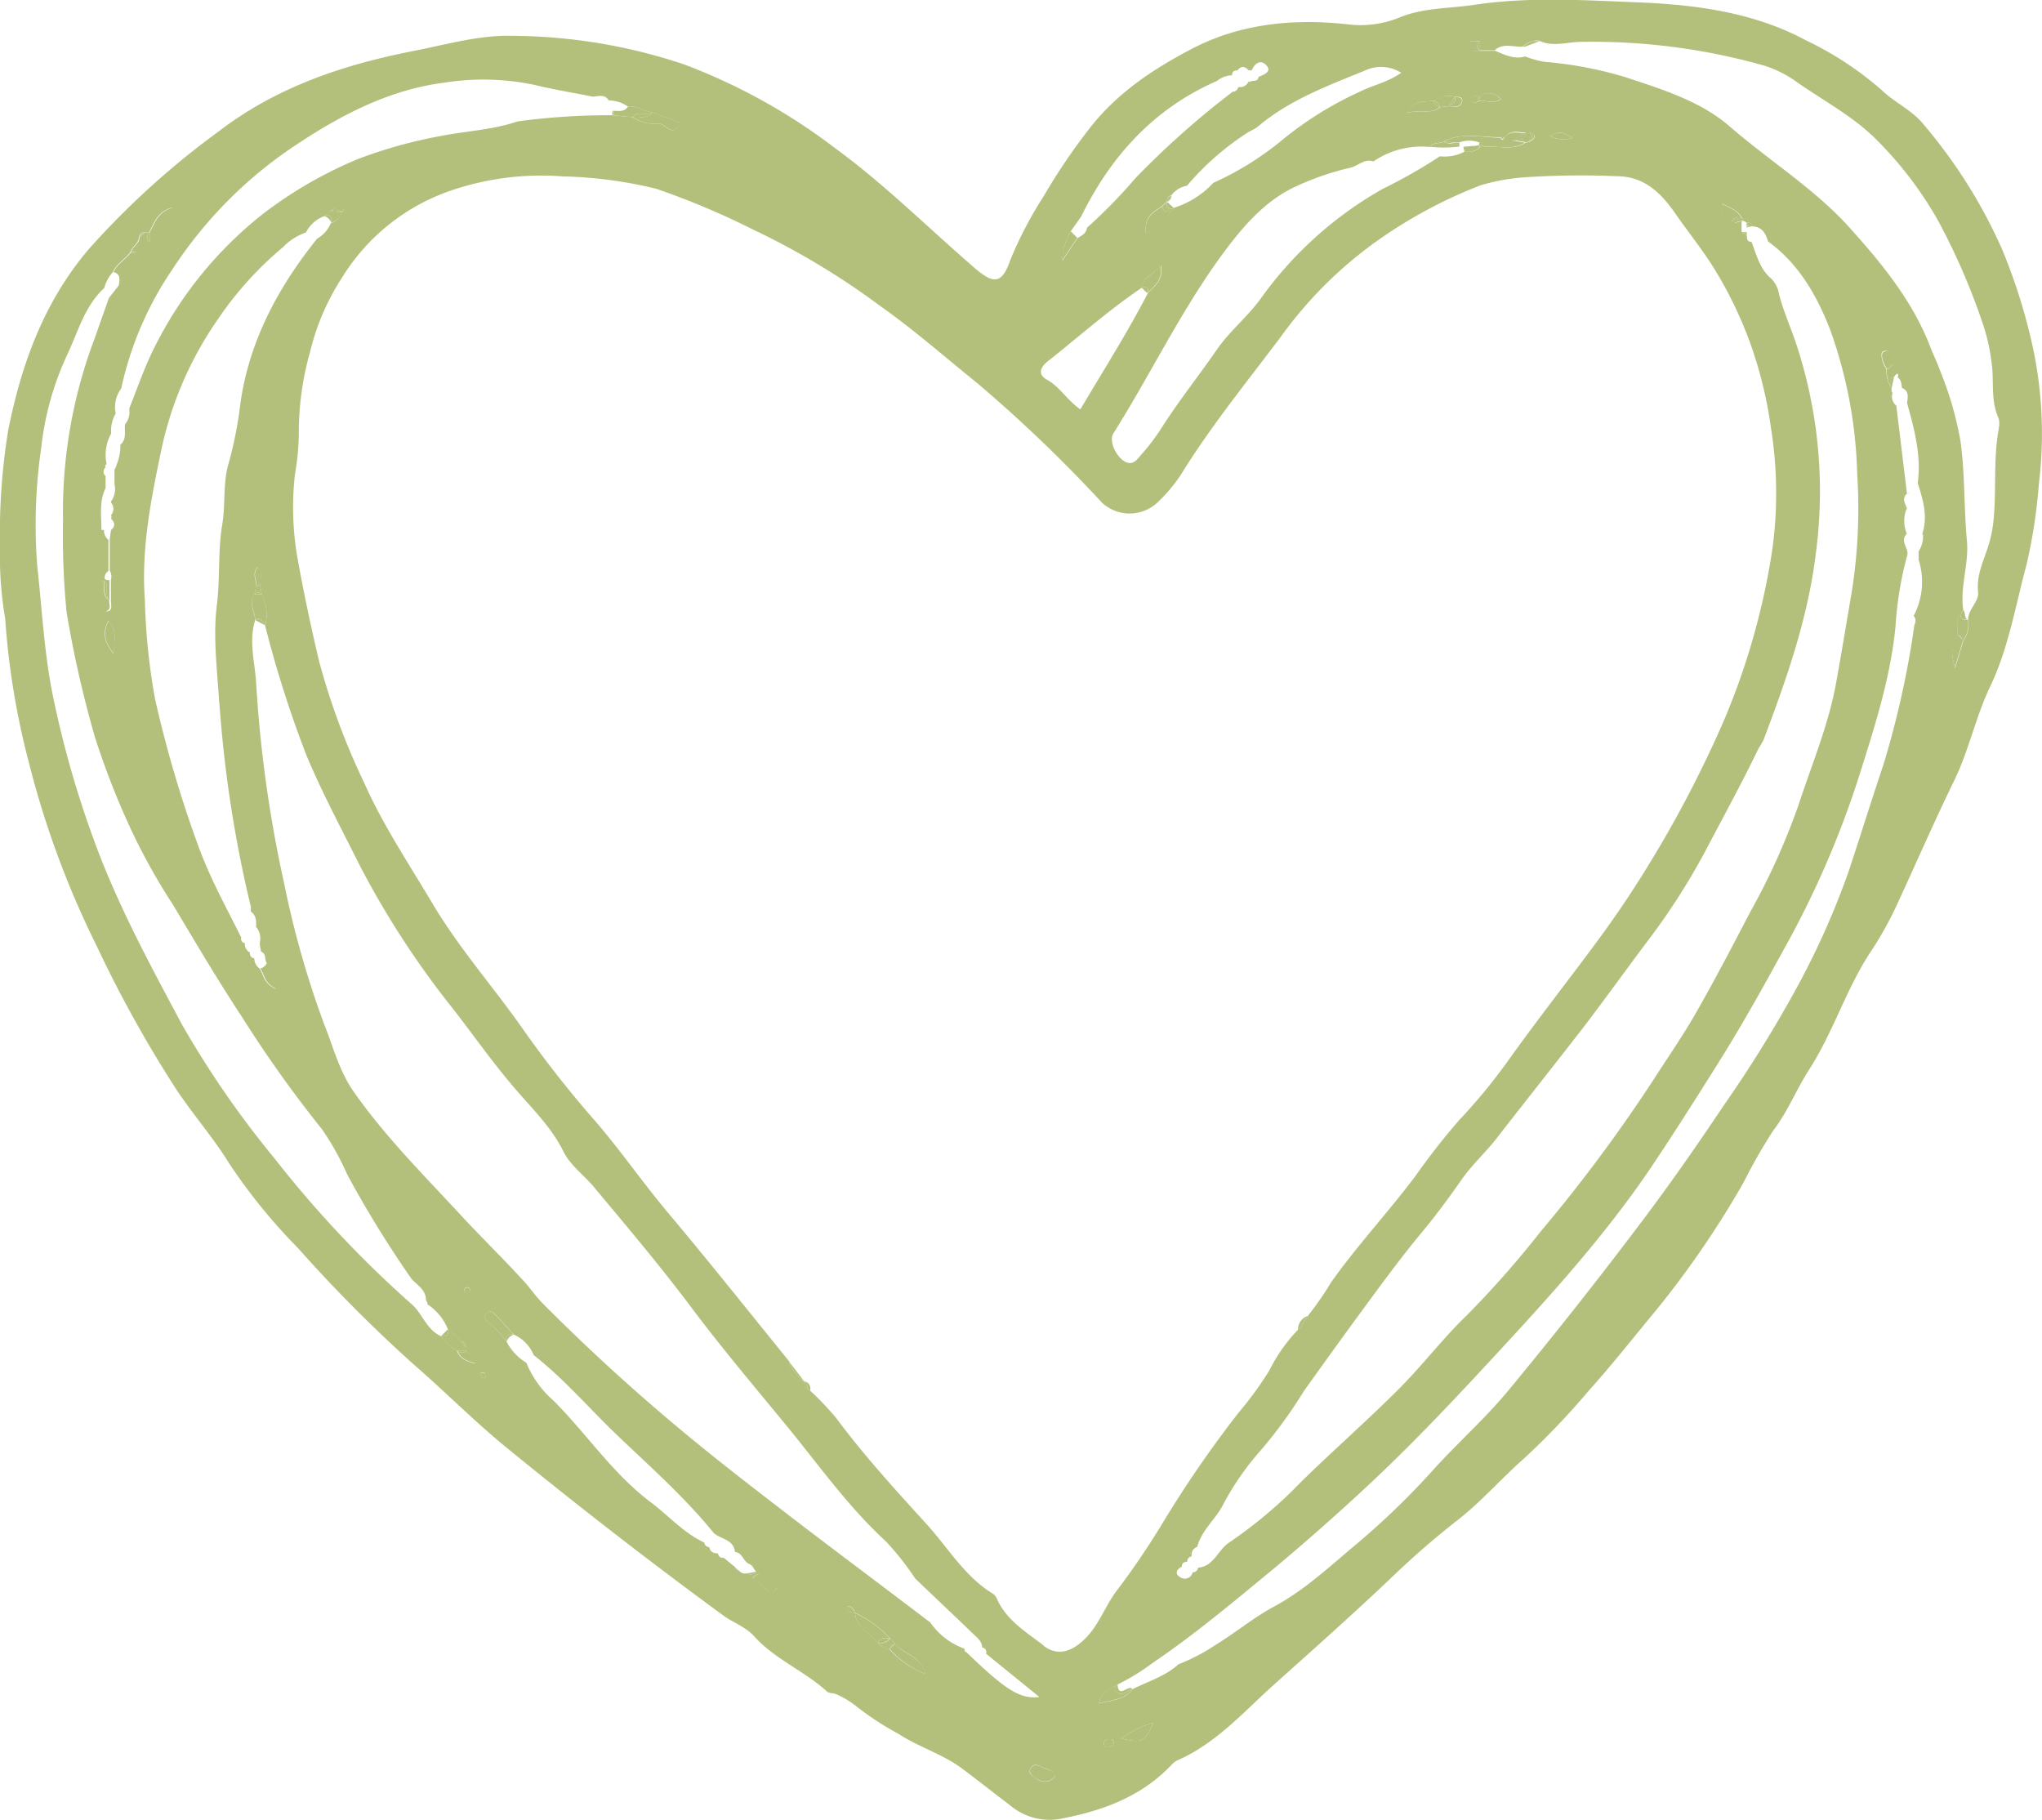<?xml version="1.0" encoding="UTF-8"?> <svg xmlns="http://www.w3.org/2000/svg" width="215.46" height="192.03" viewBox="0 0 215.46 192.03"> <defs> <style> .a { fill: #b2c07b; } </style> </defs> <g> <path class="a" d="M42.8,95.58l-.54.51A2.37,2.37,0,0,0,42.8,95.58Z" transform="translate(-27.54 -71.08)"></path> <path class="a" d="M39.57,121.63l0,0Z" transform="translate(-27.54 -71.08)"></path> <path class="a" d="M228.8,123.2A.52.52,0,0,0,229,123l-.17.16Z" transform="translate(-27.54 -71.08)"></path> <path class="a" d="M238.81,97.43a54.18,54.18,0,0,0-8.26-13.17c-1.25-1.57-3.07-2.33-4.45-3.66a34.69,34.69,0,0,0-8-5.26c-5.44-2.93-11.47-3.74-17.45-4-5.83-.23-11.73-.63-17.55.25-2.67.4-5.39.28-8,1.38a10.92,10.92,0,0,1-5.43.67c-5.62-.62-11.27-.07-16.31,2.56-4.05,2.11-7.91,4.63-10.87,8.44a63.73,63.73,0,0,0-4.82,7.13,41.38,41.38,0,0,0-3.52,6.73c-.87,2.48-1.69,2.65-3.75.87-4.9-4.22-9.48-8.81-14.72-12.64a62.55,62.55,0,0,0-16-8.87,58.1,58.1,0,0,0-18.06-3c-3.55-.09-6.89.9-10.31,1.57-7.5,1.46-14.58,3.81-20.73,8.54A86.91,86.91,0,0,0,36.91,97.36c-4.75,5.59-7.12,12.15-8.51,19.15a67.72,67.72,0,0,0-.86,12.25,39.56,39.56,0,0,0,.55,7.61,81.46,81.46,0,0,0,2.47,15.06,96.7,96.7,0,0,0,7.2,19.49,128.56,128.56,0,0,0,8.49,15.26c1.75,2.6,3.84,5,5.45,7.61a60.09,60.09,0,0,0,7.31,9,152,152,0,0,0,12.28,12.33c3.28,2.85,6.33,5.94,9.71,8.7,7.47,6.1,15.07,12,22.87,17.71,1.06.77,2.33,1.17,3.26,2.2,2.17,2.41,5.29,3.64,7.68,5.82.22.21.69.13,1,.29a9.2,9.2,0,0,1,2,1.2,32.42,32.42,0,0,0,4.58,3c2.14,1.39,4.62,2.1,6.68,3.64,1.79,1.34,3.54,2.73,5.32,4.08a6.42,6.42,0,0,0,5.41,1.14c4.26-.84,8.25-2.34,11.34-5.61a2,2,0,0,1,.62-.48c4-1.74,6.9-5,10-7.81,4.22-3.79,8.47-7.55,12.58-11.46a89.59,89.59,0,0,1,7.07-6.14c2.49-1.95,4.54-4.34,6.89-6.4a80.39,80.39,0,0,0,6.82-7.13c2.5-2.78,4.84-5.76,7.24-8.65a99.78,99.78,0,0,0,9.15-13.38,58.19,58.19,0,0,1,3.11-5.45c1.54-2,2.47-4.39,3.84-6.51,2.57-4,3.92-8.61,6.58-12.56a36.06,36.06,0,0,0,2.69-4.87c2-4.31,3.89-8.69,6-13,1.58-3.25,2.29-6.81,3.83-10,1.94-4.09,2.65-8.53,3.82-12.85a56.25,56.25,0,0,0,1.29-8.47,43.7,43.7,0,0,0-.55-14A60.73,60.73,0,0,0,238.81,97.43Zm-60-15.71h0a2.69,2.69,0,0,1,2.25-.43h0c.4,0,.94,0,.72.61s-.79.44-1.28.38l-1,.11c-1,.8-2.14.21-3.53.61C176.78,81.57,177.86,81.84,178.78,81.72Zm4.87,0c-.41.25-1,.25-1-.18s.58-.38,1-.25a1.54,1.54,0,0,1,2.23.26c-.75.55-1.53.1-2.23.17Zm2.22,3.84h0a2.06,2.06,0,0,1,.43,0c.6-.83,1.44-.52,2.23-.47h0c.11,0,.23,0,.34-.06h0c.79.28.7.62.07,1a3.43,3.43,0,0,0-.46.11c-1.37.85-2.87.31-4.31.43a1.51,1.51,0,0,1-.47,0l-.16-.16h0l.18.16a1.69,1.69,0,0,1-1.66.46h0a1.15,1.15,0,0,1-.19.14,4.59,4.59,0,0,1-2.43.4A53.7,53.7,0,0,1,173.45,91a40,40,0,0,0-12.79,11.45c-1.41,2-3.34,3.51-4.74,5.54-1.94,2.81-4.08,5.48-5.91,8.38a22.47,22.47,0,0,1-2.07,2.7c-.44.5-.88,1.2-1.76.68s-1.67-2.15-1.16-2.95c3.92-6.22,7.11-12.9,11.46-18.84,2.11-2.87,4.52-5.74,7.86-7.24A29,29,0,0,1,170,88.78c.84-.19,1.5-1,2.46-.67a9,9,0,0,1,5.9-1.53v0c.39-.54,1.08-.32,1.57-.6h0C181.84,85,183.88,85.6,185.87,85.55Zm-14.42-7a4,4,0,0,1,3.91.2c-1.4,1-3,1.3-4.38,2a37.29,37.29,0,0,0-8.07,5,31.85,31.85,0,0,1-7.38,4.61A9.47,9.47,0,0,1,151.41,93a.53.53,0,0,1-.27.38l-2.68,2.39c-.25-1.8.76-2.33,1.67-2.93l.54-.51a.62.62,0,0,1,.48-.66,2.64,2.64,0,0,1,1.64-1A28.59,28.59,0,0,1,159,85.19c.42-.31,1-.49,1.34-.82C163.63,81.62,167.57,80.15,171.45,78.57ZM140.52,95.48l1.1-1.56h0c3.15-6.41,7.7-11.41,14.35-14.31l.09-.08a2.69,2.69,0,0,1,1.48-.51c0-.33.17-.55.56-.5.39-.53.8-.46,1.21,0a.44.44,0,0,1,.3,0h0c.37-.93,1.11-1.19,1.66-.41.4.58-.44.87-.94,1.09h0c-.05.36-.3.42-.6.41l-.47.12h0a1,1,0,0,1-1.07.53.57.57,0,0,1-.57.49,91.28,91.28,0,0,0-10.26,9.11,55.22,55.22,0,0,1-5.13,5.25c-.07.61-.57.83-1,1.09h0l-1.6,2.39A6.34,6.34,0,0,1,140.52,95.48Zm-2.42,13.71c3.3-2.6,6.44-5.41,9.94-7.77.11-1.15,1.21-1.33,2-2.32.27,1.64-.75,2.17-1.38,2.9-2.17,4.18-4.68,8.15-7.13,12.27-1.42-1-2.14-2.34-3.47-3.1C137.27,110.75,137,110.09,138.1,109.19ZM59,86.22c4.69-3.1,9.73-5.7,15.43-6.42a26.23,26.23,0,0,1,9.47.23c2.06.5,4.15.84,6.22,1.25.6-.06,1.24-.28,1.66.4a3.48,3.48,0,0,1,2,.63c.93-.11,1.68.5,2.55.62h0l3,1.1c-.76,1.72-1.57.08-2.31.09a4.18,4.18,0,0,1-2.75-.68h0l-2.13-.2h0a71.73,71.73,0,0,0-10,.65c-2.58.89-5.32,1-8,1.52a49.81,49.81,0,0,0-8.81,2.44,44.66,44.66,0,0,0-9.92,5.7,41.42,41.42,0,0,0-11.66,14.36c-1,2-1.73,4.18-2.58,6.28h0a2,2,0,0,1-.44,1.66c-.08.73.21,1.56-.49,2.15a5.2,5.2,0,0,1-.41,2.14,1.16,1.16,0,0,1-.21.47l0,.49c0,.18,0,.35,0,.53h0l0,.54h0a2.18,2.18,0,0,1-.36,1.8l0,.14h0a1,1,0,0,1,0,1.31.55.55,0,0,1,0,.4h0c.4.38.49.77,0,1.17-.05.32-.1.65-.14,1,0,1.1,0,2.2,0,3.29a1.26,1.26,0,0,1,.12,1v2.13c0,.41.19,1-.27,1.15s-.7-.41-.73-.77c-.07-.85,0-1.71,0-2.57,0-1.76,0-3.52,0-5.28,0-1.46-.25-3,.44-4.35,0-.42,0-.85,0-1.28h0a.6.6,0,0,1,0-.92.23.23,0,0,1,.11-.34,4.57,4.57,0,0,1,.48-3.22h0l0,0a3.61,3.61,0,0,1,.41-2l.07-.12a3.24,3.24,0,0,1,.58-2.64,35.66,35.66,0,0,1,5.46-12.66A45.5,45.5,0,0,1,59,86.22Zm-8.31,59.05A130.8,130.8,0,0,0,54,166.72a2.37,2.37,0,0,1,0,.53c.59.4.58,1,.56,1.62a1.9,1.9,0,0,1,.39,1.67c0,.32.09.63.13.94.56.2.37.76.56,1.13.75.72.55,1.64,1,2.81-1.35-.62-1.27-1.56-1.72-2.16a1.34,1.34,0,0,1-.55-1.07.51.51,0,0,1-.45-.61v0a1,1,0,0,1-.54-1h0A.44.44,0,0,1,53,170c-1.52-3.06-3.16-6-4.39-9.27a123.91,123.91,0,0,1-4.71-15.91,66.29,66.29,0,0,1-1.07-10.39c-.41-5.43.64-10.66,1.73-15.88a37.86,37.86,0,0,1,6-13.83,36.45,36.45,0,0,1,6.84-7.56,6,6,0,0,1,2.42-1.55,3.5,3.5,0,0,1,1.93-1.72h0l.65-.5A1.14,1.14,0,0,1,63.55,93c.31.08.36.3,0,.49a1.48,1.48,0,0,1-1.1,1.12A3.36,3.36,0,0,1,61,96.26c-4.28,5.34-7.4,11.24-8.19,18.14a41.61,41.61,0,0,1-1.21,5.79c-.54,2-.26,4.15-.61,6.23-.47,2.82-.21,5.73-.58,8.59C50,138.43,50.48,141.85,50.67,145.27Zm-11.13-5.16c-1.09-1.37-1.2-2.3-.59-3.55C40,137.65,39.51,138.72,39.54,140.11Zm36.21,73.48a4.49,4.49,0,0,1-1.68-1.53c-1.49-.65-1.94-2.27-3-3.28A116.24,116.24,0,0,1,56.5,193.29a101.34,101.34,0,0,1-9.76-14.12c-3.25-6.09-6.55-12.16-9-18.68a105.91,105.91,0,0,1-4.69-16.35c-.86-4.39-1.08-8.83-1.57-13.25a55.93,55.93,0,0,1,.41-12.56,31.17,31.17,0,0,1,2.74-9.82c1.16-2.45,1.83-5.12,3.91-7.05a4.17,4.17,0,0,1,.93-1.7c.39-.88,1.25-1.32,1.81-2.05h0c.19-.61.88-.93.93-1.62h0a.64.64,0,0,1,.54-.51h.53c.54-1,.84-2.14,2.39-2.6-.32,1.69-1.6,2.53-2.38,3.66l-1.5,1.09h0a13.65,13.65,0,0,1-1.76,3.52h0l-1,1.27c-.49,1.41-1,2.81-1.48,4.21A51.52,51.52,0,0,0,34.19,126a82.46,82.46,0,0,0,.38,9.69,115.43,115.43,0,0,0,3,13.2,83.15,83.15,0,0,0,3.47,9,64.32,64.32,0,0,0,4.77,8.67c2.38,4,4.75,8,7.31,11.89a128.85,128.85,0,0,0,8.37,11.74A28.24,28.24,0,0,1,64.18,195,113,113,0,0,0,71,206.06c.64.65,1.5,1.14,1.49,2.23a.43.43,0,0,1,.14.39,5.71,5.71,0,0,1,2.16,2.62l1.41,1.26a.62.62,0,0,1,.5.61c0,.13,0,.27.07.4h0c.2.45.89.53.89,1.37C76.83,214.71,76.09,214.5,75.75,213.59ZM76.6,207a.42.42,0,0,1,.4-.09c.1.06.12.26.18.4-.13.07-.27.22-.38.2A.3.3,0,0,1,76.6,207Zm1.82,9.37a1.31,1.31,0,0,1-.23-.4c.14,0,.32-.16.42-.11s.14.26.2.4S78.57,216.55,78.42,216.4Zm30.93,22.45c-.69.93-1.13-.58-1.79-.79-.23-.07-.4-.3-.6-.45h0l-.6-.52h0a.78.78,0,0,1-.85-.28h0a.37.37,0,0,1-.4-.36l-1.22-1,0,0c-.35.06-.52-.13-.6-.45-.46,0-.82-.15-.91-.67l0,0a.5.5,0,0,1-.52-.47c-2.17-1-3.77-2.84-5.66-4.26-4-3-6.76-7.22-10.26-10.72a10.72,10.72,0,0,1-2.87-4A5.52,5.52,0,0,1,81,212.64a10.54,10.54,0,0,0-2.11-2.21.48.48,0,0,1-.08-.68.52.52,0,0,1,.87-.1c.72.72,1.39,1.49,2.08,2.24a4,4,0,0,1,2.09,2.16h0c3.18,2.48,5.8,5.56,8.7,8.34,3.52,3.38,7.21,6.61,10.3,10.43.74.67,2.09.64,2.24,2h0c.79.06.86,1,1.49,1.25h0c.32,0,.43.14.44.42l.31.45a.2.2,0,0,1,.28.15h0a1.62,1.62,0,0,1,.43.29C108.51,237.86,110,238.05,109.35,238.85Zm12,6.21h0a1.66,1.66,0,0,1-1.15-.59c-.83-1.06-2.34-1.61-2.45-3.22h0v0c-.33,0-.69,0-.86-.34,0-.07.13-.33.18-.33.39,0,.54.36.68.67h0v0a12.48,12.48,0,0,1,3.68,2.68l.52.55h0c.8,1.15,2.68,1.19,3.21,3.24A10,10,0,0,1,121.36,245.06Zm8.22.4a.32.32,0,0,1-.25-.4,7.42,7.42,0,0,1-3.61-2.76c-5-3.81-10.09-7.6-15.09-11.44-3.75-2.89-7.5-5.77-11.13-8.8q-7.71-6.41-14.77-13.52c-.68-.7-1.22-1.51-1.86-2.21-2.07-2.27-4.26-4.41-6.35-6.64-4-4.35-8.26-8.55-11.67-13.43-1.52-2.18-2.16-4.76-3.13-7.18a100,100,0,0,1-4.22-14.92A133.85,133.85,0,0,1,54.56,143c-.15-2.13-.78-4.31-.1-6.47,0-.9-.75-1.78-.07-2.69l.2-1c-.05-.64-.46-1.31.14-1.92.58.58.24,1.26.24,1.9h0c.07.32.14.63.2,1h0a4.74,4.74,0,0,1,.35,3.29,118.6,118.6,0,0,0,4.37,13.7c1.68,4,3.72,7.79,5.65,11.66a93,93,0,0,0,9.94,15.22c2.17,2.81,4.23,5.75,6.59,8.46,1.73,2,3.69,3.93,4.91,6.4.69,1.41,2,2.37,3.07,3.58,3.51,4.2,7.06,8.4,10.33,12.75,3.37,4.51,7,8.77,10.57,13.13,3.24,4,6.25,8.19,10.08,11.71a29.36,29.36,0,0,1,3.07,3.89c2,1.93,4.06,3.85,6.07,5.8.43.42,1,.81,1,1.49a.48.48,0,0,1,.41.65l0,0,5.63,4.57C135.21,250.37,133.68,249.42,129.58,245.46Zm7.25,13.24c-.31-.23-.86-.48-.55-1s.7-.44,1.13-.18,1.26.22,1.5,1A1.42,1.42,0,0,1,136.83,258.7Zm.82-14c-1.78-1.37-3.79-2.57-4.83-4.73a1.6,1.6,0,0,0-.42-.66c-3-1.8-4.76-4.82-7-7.31-3.33-3.66-6.69-7.33-9.66-11.33a31.69,31.69,0,0,0-2.72-2.85.9.9,0,0,1-.6-1h0c-1.28-.12-1.74-.86-1.59-2.07h0c-4.25-5.23-8.44-10.51-12.77-15.66-2.65-3.15-5-6.56-7.65-9.64a114.18,114.18,0,0,1-7.7-9.79c-3.12-4.45-6.74-8.52-9.53-13.23-2.49-4.19-5.23-8.28-7.19-12.7a74.29,74.29,0,0,1-4.77-12.85c-.8-3.41-1.55-6.85-2.17-10.29a31.07,31.07,0,0,1-.38-9.44,25.85,25.85,0,0,0,.41-4.45,31.07,31.07,0,0,1,1.2-8.51,25.18,25.18,0,0,1,3.41-7.87,21.74,21.74,0,0,1,11.6-9.16,29.52,29.52,0,0,1,11.65-1.44A45.56,45.56,0,0,1,96.79,91,82.12,82.12,0,0,1,107,95.3a79.87,79.87,0,0,1,13.33,8c3.57,2.51,6.86,5.41,10.26,8.15a149.58,149.58,0,0,1,13.24,12.68,4.3,4.3,0,0,0,5.92-.11,17,17,0,0,0,2.36-2.81c3.17-5.14,7-9.84,10.6-14.63a43.65,43.65,0,0,1,11.05-10.72,50,50,0,0,1,10-5.23,21.63,21.63,0,0,1,4.62-.84,87.36,87.36,0,0,1,9.71-.12c3,0,4.77,1.85,6.2,3.91s2.94,3.9,4.22,6a42.83,42.83,0,0,1,3.81,8,44.41,44.41,0,0,1,2.08,8.64,43.71,43.71,0,0,1,.14,12.87,75,75,0,0,1-5,17.77A122.84,122.84,0,0,1,202.3,161c-1.87,3.14-3.89,6.21-6.08,9.18-3.21,4.36-6.57,8.61-9.69,13a59.53,59.53,0,0,1-5,6.05,71.7,71.7,0,0,0-4.62,5.9c-2.88,3.83-6.15,7.34-8.93,11.25a31.74,31.74,0,0,1-2.39,3.46,1.73,1.73,0,0,1-1.11,1.55,17.26,17.26,0,0,0-3,4.27,36.58,36.58,0,0,1-3.25,4.46,119.88,119.88,0,0,0-8,11.62,82.21,82.21,0,0,1-5,7.35c-1.12,1.57-1.76,3.44-3.17,4.85S139.13,245.86,137.65,244.71ZM191.08,85.43c1.06-.49,1.06-.49,2.42.18A3.05,3.05,0,0,1,191.08,85.43Zm20.73,9.15h0a.46.46,0,0,1,.61.39h0l0,0c1,0,1.43.72,1.67,1.58,3.26,2.36,5.17,5.74,6.57,9.35a48.41,48.41,0,0,1,2.84,15.17,56.19,56.19,0,0,1-.64,12.86c-.52,3-1,6-1.55,9-.8,4.58-2.59,8.75-4,13.08a71.86,71.86,0,0,1-5.09,11.28c-1.83,3.51-3.65,7-5.62,10.46-1.43,2.52-3.09,4.91-4.66,7.35A164.86,164.86,0,0,1,190.11,201a103.46,103.46,0,0,1-7.86,8.91c-2.53,2.44-4.67,5.28-7.16,7.76-3.35,3.35-6.93,6.48-10.31,9.8a47.94,47.94,0,0,1-7.57,6.37c-1.17.78-1.58,2.49-3.26,2.64a.56.56,0,0,1-.57.49.85.85,0,0,1-1.36.48c-.55-.34-.32-.81.22-1.08,0-.38.22-.51.56-.51a.57.57,0,0,1,.48-.58.88.88,0,0,1,.58-1c.44-1.67,1.79-2.78,2.61-4.22a29.32,29.32,0,0,1,4.13-6,48.73,48.73,0,0,0,4.54-6.25c2-2.79,4-5.58,6-8.3s4.11-5.62,6.33-8.3c1.51-1.81,2.91-3.7,4.26-5.63,1.19-1.72,2.77-3.09,4-4.76,3-3.85,6-7.63,9-11.5,2.22-2.92,4.36-5.9,6.56-8.83a70.85,70.85,0,0,0,6.11-9.47c1.91-3.64,3.89-7.24,5.68-10.95a9.34,9.34,0,0,0,.53-.91c2.41-6.36,4.67-12.78,5.51-19.57A49.6,49.6,0,0,0,217,107.16c-.57-1.66-1.28-3.27-1.74-5a3.08,3.08,0,0,0-.79-1.65c-1.23-1-1.58-2.52-2.12-3.91h0c-.33,0-.52-.2-.47-.56h0a.66.66,0,0,1-.54-.51h0c-.58-.1-.62-.57-.72-1h-.18l-.16-.07a1.56,1.56,0,0,1-1-1.89c.77.43,1.54.64,2,1.4h0a.48.48,0,0,1,.14.34l-.05.06A.59.59,0,0,1,211.81,94.58ZM144.55,255.43c-.28,0-.52-.05-.54-.35a.48.48,0,0,1,.49-.51c.26,0,.55,0,.55.33S144.83,255.35,144.55,255.43Zm1.3-.92a9.57,9.57,0,0,1,3.38-1.65C148.32,254.86,148.13,255,145.85,254.51Zm84.6-127a3,3,0,0,1-.47,1.75c0,.29,0,.58,0,.87a7.67,7.67,0,0,1-.52,5.92.81.81,0,0,1,.08.94,96.76,96.76,0,0,1-3.28,14.79c-1.22,3.64-2.37,7.31-3.58,11A84,84,0,0,1,217.28,175a134.16,134.16,0,0,1-7.87,12.72c-2.71,4.06-5.52,8.09-8.46,12q-6.93,9.21-14.28,18.09c-2.43,2.94-5.33,5.5-7.9,8.34a80.43,80.43,0,0,1-8.13,7.86c-2.79,2.33-5.44,4.84-8.72,6.6-2.12,1.14-4,2.72-6.1,4a20,20,0,0,1-3.94,2.06c-1.4,1.28-3.21,1.8-4.85,2.63-.86,1.16-2.18,1.16-3.57,1.5.29-1.24,1.24-1.52,2-2a22.61,22.61,0,0,0,3.64-2.23c4.51-3.05,8.68-6.56,12.85-10q5.27-4.4,10.29-9.1c4.62-4.34,8.95-8.94,13.24-13.59,5.82-6.28,11.57-12.65,16.37-19.78,2.34-3.49,4.59-7.05,6.83-10.61,2.52-4,4.85-8.16,7.12-12.32A99.73,99.73,0,0,0,223.69,153c1.62-5.15,3.31-10.32,3.85-15.8a37.18,37.18,0,0,1,1.27-7.64c.06-.72-.82-1.43-.07-2.17a3.4,3.4,0,0,1-.1-2.43,1.2,1.2,0,0,1,.11-.23c-.19-.53-.57-1.07,0-1.57-.37-3.1-.75-6.19-1.12-9.28h0a1.22,1.22,0,0,1-.4-1.33.62.62,0,0,1-.1-.46,3.73,3.73,0,0,1-.55-2.11h0a2.32,2.32,0,0,1-.28-.44c-.19-.5-.42-1.31,0-1.42.81-.18.85.62.84,1.25h0c.17.36.58.59.53,1.06a.31.31,0,0,1,.09.46c.4.27.41.71.47,1.12.8.33.59,1,.54,1.61.76,2.75,1.51,5.51,1.12,8.42h0c.55,1.76,1.1,3.53.47,5.4Zm8-11.24c-.64,3.36-.2,6.79-.62,10.17a12.78,12.78,0,0,1-.44,2.06c-.49,1.66-1.34,3.2-1.13,5.06.11,1-1.08,1.81-1.06,2.94a2.81,2.81,0,0,1-.5,2.17h0l-.87,2.91c-.43-1.66-.43-1.66.25-3.52h0c.09-.89-.31-1.9.62-2.59-.38-2.46.6-4.84.38-7.32-.33-3.5-.2-7.06-.68-10.53a35.94,35.94,0,0,0-2.11-7.32c-.28-.8-.67-1.6-1-2.42-1.82-4.85-5-8.77-8.41-12.58-3.76-4.24-8.59-7.2-12.83-10.88-3.09-2.68-7.16-3.93-11.08-5.22a40.8,40.8,0,0,0-8.51-1.6,10.51,10.51,0,0,1-2-.57c-1.16.36-2.15-.18-3.16-.59h0l-1.62,0h0c-.5,0-1.24.13-1.27-.42,0-.92.82-.53,1.33-.6l5.55,0a1.13,1.13,0,0,1,.77,0c1.39.62,2.85.09,4.24.08A66.56,66.56,0,0,1,213.68,78a12,12,0,0,1,3.51,1.78c2.7,1.88,5.62,3.44,8,5.7a39.49,39.49,0,0,1,6.83,8.85,69.55,69.55,0,0,1,4.79,11.07,20,20,0,0,1,.85,3.79c.33,2-.13,4.06.75,6A1.88,1.88,0,0,1,238.43,116.25Z" transform="translate(-27.54 -71.08)"></path> <path class="a" d="M187.34,86l0,0h0Z" transform="translate(-27.54 -71.08)"></path> <path class="a" d="M179.92,86l1.22.11h0l.14,0,.23,0h0a3,3,0,0,1,2.1,0,.44.44,0,0,1,.53.45c1.44-.12,2.94.42,4.31-.43l-1.09-.19,0,0,0,0-.26,0,1.41-.8c-.79,0-1.63-.36-2.23.47-.14.21-.28.32-.43,0C183.88,85.6,181.84,85,179.92,86Z" transform="translate(-27.54 -71.08)"></path> <path class="a" d="M181.17,86.06h.14Z" transform="translate(-27.54 -71.08)"></path> <path class="a" d="M38.52,127a3.59,3.59,0,0,0-.46,0c0,1.76,0,3.52,0,5.28a1.28,1.28,0,0,1,.41.19h0a1.76,1.76,0,0,1,.14-.23.84.84,0,0,1,.37-.92c0-1.09,0-2.19,0-3.29A1.18,1.18,0,0,1,38.52,127Z" transform="translate(-27.54 -71.08)"></path> <path class="a" d="M188.24,76a.25.25,0,0,1,0-.07,8.06,8.06,0,0,1,1-.54l-5.55,0-.06,1h0l1.62,0h0C186.15,75.56,187.24,76.08,188.24,76Z" transform="translate(-27.54 -71.08)"></path> <path class="a" d="M188.24,76l.22,0h0l1.57-.59h-.77a8.06,8.06,0,0,0-1,.54A.25.25,0,0,0,188.24,76Z" transform="translate(-27.54 -71.08)"></path> <path class="a" d="M122,244.48h0l-.6.57h0a10,10,0,0,0,3.81,2.66C124.64,245.67,122.76,245.63,122,244.48Z" transform="translate(-27.54 -71.08)"></path> <path class="a" d="M117.75,241.23v0h0v0Z" transform="translate(-27.54 -71.08)"></path> <path class="a" d="M121.44,243.93a12.48,12.48,0,0,0-3.68-2.68c.11,1.61,1.62,2.16,2.45,3.22C120.38,243.74,120.94,243.91,121.44,243.93Z" transform="translate(-27.54 -71.08)"></path> <path class="a" d="M94.3,83.44h0a4.18,4.18,0,0,0,2.75.68c.74,0,1.55,1.63,2.31-.09l-3-1.1h0C95.83,83.75,95,83.27,94.3,83.44Z" transform="translate(-27.54 -71.08)"></path> <path class="a" d="M149.23,252.86a9.57,9.57,0,0,0-3.38,1.65C148.13,255,148.32,254.86,149.23,252.86Z" transform="translate(-27.54 -71.08)"></path> <path class="a" d="M55.52,137.06a4.74,4.74,0,0,0-.35-3.29h0l-.78,0c-.68.91.07,1.79.07,2.69C55.09,136.16,55.25,136.71,55.52,137.06Z" transform="translate(-27.54 -71.08)"></path> <path class="a" d="M54.46,136.49l1.06.57C55.25,136.71,55.09,136.16,54.46,136.49Z" transform="translate(-27.54 -71.08)"></path> <path class="a" d="M137.41,257.5c-.43-.26-.87-.28-1.13.18s.24.79.55,1a1.42,1.42,0,0,0,2.08-.23C138.67,257.72,137.91,257.81,137.41,257.5Z" transform="translate(-27.54 -71.08)"></path> <path class="a" d="M43.34,96.65c.78-1.13,2.06-2,2.38-3.66-1.55.46-1.85,1.63-2.39,2.6h0C43.33,95.94,43.34,96.3,43.34,96.65Z" transform="translate(-27.54 -71.08)"></path> <path class="a" d="M150.13,92.88c-.91.6-1.92,1.13-1.67,2.93l2.68-2.39C150.72,93.41,150.26,93.45,150.13,92.88Z" transform="translate(-27.54 -71.08)"></path> <path class="a" d="M145.38,249.64c-.37-.25-.2-.59.08-.86-.76.47-1.71.75-2,2,1.39-.34,2.71-.34,3.57-1.5C146.48,249.41,146,250.07,145.38,249.64Z" transform="translate(-27.54 -71.08)"></path> <path class="a" d="M145.46,248.78c-.28.27-.45.61-.08.86.64.43,1.1-.23,1.65-.37C146.62,248.74,145.54,250.39,145.46,248.78Z" transform="translate(-27.54 -71.08)"></path> <path class="a" d="M81.74,211.89c-.69-.75-1.36-1.52-2.08-2.24a.52.52,0,0,0-.87.1.48.48,0,0,0,.08.68A10.54,10.54,0,0,1,81,212.64C80.83,212,81.15,211.8,81.74,211.89Z" transform="translate(-27.54 -71.08)"></path> <path class="a" d="M81.74,211.89c-.59-.09-.91.1-.76.75A1.25,1.25,0,0,1,81.74,211.89Z" transform="translate(-27.54 -71.08)"></path> <path class="a" d="M39,136.56c-.61,1.25-.5,2.18.59,3.55C39.51,138.72,40,137.65,39,136.56Z" transform="translate(-27.54 -71.08)"></path> <path class="a" d="M179.45,82.39a1.09,1.09,0,0,1-.67-.67h0c-.92.12-2-.15-2.86,1.28C177.31,82.6,178.45,83.19,179.45,82.39Z" transform="translate(-27.54 -71.08)"></path> <path class="a" d="M92.35,82.77h0l-.1.09a.17.17,0,0,1,.06.22c0,.11-.09.16-.14.16h0l2.13.2c.54-.76,1.44,0,2.06-.51h0c-.87-.12-1.62-.73-2.55-.62C93.44,82.89,92.88,82.78,92.35,82.77Z" transform="translate(-27.54 -71.08)"></path> <path class="a" d="M92.25,82.86l.1-.09h-.19A.36.36,0,0,1,92.25,82.86Z" transform="translate(-27.54 -71.08)"></path> <path class="a" d="M92.31,83.08a.17.17,0,0,0-.06-.22l-.1.08a1.51,1.51,0,0,0,0,.3h0S92.26,83.19,92.31,83.08Z" transform="translate(-27.54 -71.08)"></path> <path class="a" d="M92.25,82.86a.36.36,0,0,0-.09-.08.92.92,0,0,1,0,.16Z" transform="translate(-27.54 -71.08)"></path> <path class="a" d="M94.3,83.44h0c.69-.17,1.53.31,2.06-.51C95.74,83.39,94.84,82.68,94.3,83.44Z" transform="translate(-27.54 -71.08)"></path> <path class="a" d="M234.06,138h0c-.68,1.86-.68,1.86-.25,3.52l.87-2.91h0C234.48,138.44,234.27,138.24,234.06,138Z" transform="translate(-27.54 -71.08)"></path> <path class="a" d="M40.08,101.26h0a13.65,13.65,0,0,0,1.76-3.52l-.51,0h0c-.56.73-1.42,1.17-1.81,2.05C40.36,100,40.12,100.67,40.08,101.26Z" transform="translate(-27.54 -71.08)"></path> <path class="a" d="M76.8,213.57c0-.13,0-.27-.07-.4a.7.7,0,0,1-.5-.61l-1.41-1.26c.11.61-.13.87-.75.76a4.49,4.49,0,0,0,1.68,1.53l1,0Z" transform="translate(-27.54 -71.08)"></path> <path class="a" d="M74.82,211.3l-.75.76C74.69,212.17,74.93,211.91,74.82,211.3Z" transform="translate(-27.54 -71.08)"></path> <path class="a" d="M148.62,102c.63-.73,1.65-1.26,1.38-2.9-.75,1-1.85,1.17-2,2.32C148.54,101.3,148.79,101.44,148.62,102Z" transform="translate(-27.54 -71.08)"></path> <path class="a" d="M148,101.42c.19.19.38.39.58.58C148.79,101.44,148.54,101.3,148,101.42Z" transform="translate(-27.54 -71.08)"></path> <path class="a" d="M38.46,132.43a.37.37,0,0,1-.41-.22c0,.86,0,1.72,0,2.57,0,.36.17,1,.73.77s.26-.74.27-1.15C38.27,133.94,38.63,133.1,38.46,132.43Z" transform="translate(-27.54 -71.08)"></path> <path class="a" d="M38.46,132.43v0h0a1.28,1.28,0,0,0-.41-.19A.37.37,0,0,0,38.46,132.43Z" transform="translate(-27.54 -71.08)"></path> <path class="a" d="M108.05,237.34a1.62,1.62,0,0,0-.43-.29h0l-.66.56h0c.2.15.37.38.6.45.66.21,1.1,1.72,1.79.79S108.51,237.86,108.05,237.34Z" transform="translate(-27.54 -71.08)"></path> <path class="a" d="M234.68,135.45c-.93.69-.53,1.7-.62,2.59.37,0,.44.38.62.61a2.81,2.81,0,0,0,.5-2.17C234.25,136.51,234.32,136.05,234.68,135.45Z" transform="translate(-27.54 -71.08)"></path> <path class="a" d="M234.68,135.45c-.36.6-.43,1.06.5,1C234.72,136.28,235,135.73,234.68,135.45Z" transform="translate(-27.54 -71.08)"></path> <path class="a" d="M234.06,138h0c.21.2.42.4.62.61h0C234.5,138.42,234.43,138.08,234.06,138Z" transform="translate(-27.54 -71.08)"></path> <path class="a" d="M193.5,85.61c-1.36-.67-1.36-.67-2.42-.18A3.05,3.05,0,0,0,193.5,85.61Z" transform="translate(-27.54 -71.08)"></path> <path class="a" d="M211.26,94c-.47-.76-1.24-1-2-1.4a1.56,1.56,0,0,0,1,1.89C210.4,94,210.84,94,211.26,94Z" transform="translate(-27.54 -71.08)"></path> <path class="a" d="M55,173.26c.45.6.37,1.54,1.72,2.16-.49-1.17-.29-2.09-1-2.81A1,1,0,0,1,55,173.26Z" transform="translate(-27.54 -71.08)"></path> <path class="a" d="M185.88,81.54a1.54,1.54,0,0,0-2.23-.26,3.09,3.09,0,0,0,0,.43h0C184.35,81.64,185.13,82.09,185.88,81.54Z" transform="translate(-27.54 -71.08)"></path> <path class="a" d="M179.45,82.39l1-.11.56-1a2.69,2.69,0,0,0-2.25.43A.76.76,0,0,1,179.45,82.39Z" transform="translate(-27.54 -71.08)"></path> <path class="a" d="M179.45,82.39a.76.76,0,0,0-.67-.67h0A1.09,1.09,0,0,0,179.45,82.39Z" transform="translate(-27.54 -71.08)"></path> <path class="a" d="M141.21,96.17l-.69-.69a6.34,6.34,0,0,0-.91,3.08l1.6-2.39Z" transform="translate(-27.54 -71.08)"></path> <path class="a" d="M41.84,97.74h0l1.5-1.09a.7.7,0,0,1,0-1.06H42.8a2.37,2.37,0,0,1-.54.51h0c0,.69-.74,1-.93,1.62h0C41.51,97.52,41.68,97.52,41.84,97.74Z" transform="translate(-27.54 -71.08)"></path> <path class="a" d="M43.34,96.65c0-.35,0-.71,0-1.06h0A.7.7,0,0,0,43.34,96.65Z" transform="translate(-27.54 -71.08)"></path> <path class="a" d="M41.84,97.74c-.16-.22-.33-.22-.51,0l.51,0Z" transform="translate(-27.54 -71.08)"></path> <path class="a" d="M179.92,86h0c-.49.28-1.18.06-1.57.6a4.89,4.89,0,0,1,1.84-.38A.8.8,0,0,1,179.92,86Z" transform="translate(-27.54 -71.08)"></path> <path class="a" d="M181.53,86.54h0v-.28h-.2a3.33,3.33,0,0,1-1.14-.09,4.89,4.89,0,0,0-1.84.38A12.54,12.54,0,0,0,181.53,86.54Z" transform="translate(-27.54 -71.08)"></path> <path class="a" d="M180.19,86.18c.32,0,.64-.05.95-.11L179.92,86h0A.8.8,0,0,0,180.19,86.18Z" transform="translate(-27.54 -71.08)"></path> <path class="a" d="M181.54,86.1h0l-.23,0,.23,0Z" transform="translate(-27.54 -71.08)"></path> <path class="a" d="M181.33,86.27h.2a.57.57,0,0,1,0-.13l-.23,0h-.17c-.31.06-.63.08-.95.11A3.33,3.33,0,0,0,181.33,86.27Z" transform="translate(-27.54 -71.08)"></path> <path class="a" d="M227.23,109.41c0-.63,0-1.43-.84-1.25-.47.11-.24.92,0,1.42a2.32,2.32,0,0,0,.28.44h0l.61-.61Z" transform="translate(-27.54 -71.08)"></path> <path class="a" d="M110.8,214.74h0c-.15,1.21.31,1.95,1.59,2.07h0A4.45,4.45,0,0,1,110.8,214.74Z" transform="translate(-27.54 -71.08)"></path> <path class="a" d="M112.39,216.81l-1.59-2.07A4.45,4.45,0,0,0,112.39,216.81Z" transform="translate(-27.54 -71.08)"></path> <path class="a" d="M183.71,75.43c-.51.07-1.37-.32-1.33.6,0,.55.77.47,1.27.42A.64.64,0,0,1,183.71,75.43Z" transform="translate(-27.54 -71.08)"></path> <path class="a" d="M183.71,75.43a.64.64,0,0,0-.06,1h0Z" transform="translate(-27.54 -71.08)"></path> <path class="a" d="M227.12,111a.64.64,0,0,1,.28-.15.68.68,0,0,1,.36-.35c.05-.47-.36-.7-.53-1.06h0c-.18.23-.25.57-.61.61h0a3.73,3.73,0,0,0,.55,2.11A1.28,1.28,0,0,1,227.12,111Z" transform="translate(-27.54 -71.08)"></path> <path class="a" d="M227.4,110.82a.64.64,0,0,0-.28.15,1.28,1.28,0,0,0,0,1.16c.07-.37.15-.73.23-1.1A.37.37,0,0,1,227.4,110.82Z" transform="translate(-27.54 -71.08)"></path> <path class="a" d="M227.23,109.41l-.61.61C227,110,227.05,109.64,227.23,109.41Z" transform="translate(-27.54 -71.08)"></path> <path class="a" d="M76.8,213.57h0a.69.69,0,0,1-1,0c.34.91,1.08,1.12,1.94,1.35C77.69,214.1,77,214,76.8,213.57Z" transform="translate(-27.54 -71.08)"></path> <path class="a" d="M76.8,213.57l-1,0A.69.69,0,0,0,76.8,213.57Z" transform="translate(-27.54 -71.08)"></path> <path class="a" d="M122,244.49h0l-.52-.55a1.52,1.52,0,0,1-1.23.54,1.66,1.66,0,0,0,1.15.59h0C121.39,244.68,121.72,244.63,122,244.49Z" transform="translate(-27.54 -71.08)"></path> <path class="a" d="M121.36,245.06l.6-.57C121.72,244.63,121.39,244.68,121.36,245.06Z" transform="translate(-27.54 -71.08)"></path> <path class="a" d="M121.44,243.93c-.5,0-1.06-.19-1.23.54A1.52,1.52,0,0,0,121.44,243.93Z" transform="translate(-27.54 -71.08)"></path> <path class="a" d="M144.5,254.57a.48.48,0,0,0-.49.51c0,.3.26.39.54.35s.51-.25.5-.53S144.76,254.53,144.5,254.57Z" transform="translate(-27.54 -71.08)"></path> <path class="a" d="M187.94,85.73a.82.82,0,0,1,.54.38,3.43,3.43,0,0,1,.46-.11c0-.33,0-.66-.07-1h0c-.11,0-.23,0-.34.06h0C188.55,85.55,188.26,85.65,187.94,85.73Z" transform="translate(-27.54 -71.08)"></path> <path class="a" d="M187.38,85.92h0a.1.1,0,0,1,.05,0Z" transform="translate(-27.54 -71.08)"></path> <path class="a" d="M187.38,85.92l.06,0a.74.74,0,0,1,.5-.15c.32-.08.61-.18.59-.66h0l-1.41.8Z" transform="translate(-27.54 -71.08)"></path> <path class="a" d="M187.44,85.88a1.83,1.83,0,0,1,.5-.15A.74.74,0,0,0,187.44,85.88Z" transform="translate(-27.54 -71.08)"></path> <path class="a" d="M187.94,85.73a1.83,1.83,0,0,0-.5.15.1.1,0,0,0-.05,0l1.09.19A.82.82,0,0,0,187.94,85.73Z" transform="translate(-27.54 -71.08)"></path> <path class="a" d="M180.47,82.28c.49.06,1.07.16,1.28-.38s-.32-.58-.72-.61h0C181.26,81.85,180.75,82,180.47,82.28Z" transform="translate(-27.54 -71.08)"></path> <path class="a" d="M181,81.29h0l-.56,1C180.75,82,181.26,81.85,181,81.29Z" transform="translate(-27.54 -71.08)"></path> <path class="a" d="M165.61,209.89c-.46.45-.67,1.09-1.11,1.55A1.73,1.73,0,0,0,165.61,209.89Z" transform="translate(-27.54 -71.08)"></path> <path class="a" d="M164.5,211.44c.44-.46.65-1.1,1.11-1.55A1.5,1.5,0,0,0,164.5,211.44Z" transform="translate(-27.54 -71.08)"></path> <path class="a" d="M77.18,207.34c-.06-.14-.08-.34-.18-.4a.42.42,0,0,0-.4.09.3.3,0,0,0,.2.51C76.91,207.56,77.05,207.41,77.18,207.34Z" transform="translate(-27.54 -71.08)"></path> <path class="a" d="M55,132.82c0-.64.34-1.32-.24-1.9-.6.61-.19,1.28-.14,1.92A1.59,1.59,0,0,0,55,132.82Z" transform="translate(-27.54 -71.08)"></path> <path class="a" d="M62.49,94.57a1.48,1.48,0,0,0,1.1-1.12l-1.2-.08-.65.5C62.42,93.64,62.57,94,62.49,94.57Z" transform="translate(-27.54 -71.08)"></path> <path class="a" d="M62.49,94.57c.08-.59-.07-.93-.75-.7h0A1.16,1.16,0,0,1,62.49,94.57Z" transform="translate(-27.54 -71.08)"></path> <path class="a" d="M38.69,132.22a.86.86,0,0,1-.13.2h-.07c.7.5,0,1.45.6,2v-2.13A.78.78,0,0,1,38.69,132.22Z" transform="translate(-27.54 -71.08)"></path> <path class="a" d="M38.56,132.42a.86.86,0,0,0,.13-.2l-.09-.05h0a1.76,1.76,0,0,0-.14.23h0l0,0Z" transform="translate(-27.54 -71.08)"></path> <path class="a" d="M38.49,132.43h0c.17.67-.19,1.51.63,2C38.45,133.88,39.19,132.93,38.49,132.43Z" transform="translate(-27.54 -71.08)"></path> <path class="a" d="M38.49,132.43l0,0v0Z" transform="translate(-27.54 -71.08)"></path> <path class="a" d="M63.59,93.45c.32-.19.27-.41,0-.49a1.14,1.14,0,0,0-1.16.41A1.07,1.07,0,0,1,63.59,93.45Z" transform="translate(-27.54 -71.08)"></path> <path class="a" d="M62.39,93.37l1.2.08A1.07,1.07,0,0,0,62.39,93.37Z" transform="translate(-27.54 -71.08)"></path> <path class="a" d="M150.67,92.38h0l-.54.51a2.74,2.74,0,0,1,1,.54.53.53,0,0,0,.27-.38C150.82,93.19,150.58,93,150.67,92.38Z" transform="translate(-27.54 -71.08)"></path> <path class="a" d="M150.67,92.38c-.09.59.15.81.74.66l-.73-.67Z" transform="translate(-27.54 -71.08)"></path> <path class="a" d="M151.14,93.42a2.74,2.74,0,0,0-1-.54C150.26,93.45,150.72,93.41,151.14,93.42Z" transform="translate(-27.54 -71.08)"></path> <path class="a" d="M183.16,86.48h-.25l-.78.07a.51.51,0,0,1-.09.49,1.69,1.69,0,0,0,1.66-.46l-.18-.16h-.13Z" transform="translate(-27.54 -71.08)"></path> <path class="a" d="M182.13,86.56l-.18,0h0a2.46,2.46,0,0,0,.1.47A.51.51,0,0,0,182.13,86.56Z" transform="translate(-27.54 -71.08)"></path> <path class="a" d="M183.16,86.48l.23,0-.48,0Z" transform="translate(-27.54 -71.08)"></path> <path class="a" d="M78.61,215.89c-.1,0-.28.07-.42.11a1.31,1.31,0,0,0,.23.4c.15.15.31.09.39-.11S78.71,216,78.61,215.89Z" transform="translate(-27.54 -71.08)"></path> <path class="a" d="M117.05,240.55s-.21.26-.18.33c.17.37.53.32.86.34C117.59,240.91,117.44,240.6,117.05,240.55Z" transform="translate(-27.54 -71.08)"></path> <path class="a" d="M117.73,241.22v0h0Z" transform="translate(-27.54 -71.08)"></path> <path class="a" d="M107.62,237.05h0a.2.2,0,0,0-.28-.15.81.81,0,0,1-1,.19l.6.52C107.05,237.27,107.4,237.23,107.62,237.05Z" transform="translate(-27.54 -71.08)"></path> <path class="a" d="M107.34,236.9l-1,.19h0A.81.81,0,0,0,107.34,236.9Z" transform="translate(-27.54 -71.08)"></path> <path class="a" d="M107.62,237.05c-.22.18-.57.22-.66.56h0Z" transform="translate(-27.54 -71.08)"></path> <path class="a" d="M183.48,81.42c.05-.09.11-.14.17-.14-.4-.13-1-.25-1,.25s.57.43,1,.18h0C183.48,81.62,183.42,81.52,183.48,81.42Z" transform="translate(-27.54 -71.08)"></path> <path class="a" d="M183.65,81.28c-.06,0-.12,0-.17.14s0,.2.17.29A3.09,3.09,0,0,1,183.65,81.28Z" transform="translate(-27.54 -71.08)"></path> <path class="a" d="M188.94,86c.63-.37.72-.71-.07-1h0C189.31,85.31,189.26,85.65,188.94,86Z" transform="translate(-27.54 -71.08)"></path> <path class="a" d="M188.87,85c0,.33,0,.66.07,1C189.26,85.65,189.31,85.31,188.87,85Z" transform="translate(-27.54 -71.08)"></path> <path class="a" d="M112.4,216.82a.9.9,0,0,0,.6,1C112.63,217.59,112.78,217.05,112.4,216.82Z" transform="translate(-27.54 -71.08)"></path> <path class="a" d="M112.4,216.82c.38.23.23.77.6,1A.75.75,0,0,0,112.4,216.82Z" transform="translate(-27.54 -71.08)"></path> <path class="a" d="M211.26,94h0c-.24.36-.77.15-1,.49l.16.07h.18l.82-.22-.06.06h0l.05-.06A.48.48,0,0,0,211.26,94Z" transform="translate(-27.54 -71.08)"></path> <path class="a" d="M211.26,94h0c-.42,0-.86,0-1,.49C210.49,94.17,211,94.38,211.26,94Z" transform="translate(-27.54 -71.08)"></path> <path class="a" d="M210.58,94.58c.1.43.14.9.72,1,0-.38,0-.76,0-1.14A.53.53,0,0,1,210.58,94.58Z" transform="translate(-27.54 -71.08)"></path> <path class="a" d="M211.34,94.44v0h0l.06-.06-.82.22A.53.53,0,0,0,211.34,94.44Z" transform="translate(-27.54 -71.08)"></path> <path class="a" d="M55.17,133.77c-.06-.32-.13-.63-.2-1h0c-.12.2-.25.22-.38,0l-.2,1A.53.53,0,0,1,55.17,133.77Z" transform="translate(-27.54 -71.08)"></path> <path class="a" d="M55.17,133.77a.53.53,0,0,0-.78,0l.78,0Z" transform="translate(-27.54 -71.08)"></path> <path class="a" d="M55,132.82h0a1.59,1.59,0,0,1-.38,0C54.72,133,54.85,133,55,132.82Z" transform="translate(-27.54 -71.08)"></path> <path class="a" d="M211.3,95.58h0a.66.66,0,0,0,.54.51,1,1,0,0,1-.24-.39A.39.39,0,0,1,211.3,95.58Z" transform="translate(-27.54 -71.08)"></path> <path class="a" d="M211.86,95.56a.48.48,0,0,1-.26.14,1,1,0,0,0,.24.39c0-.18,0-.35,0-.53Z" transform="translate(-27.54 -71.08)"></path> <path class="a" d="M211.6,95.7l0-.13h-.27A.39.39,0,0,0,211.6,95.7Z" transform="translate(-27.54 -71.08)"></path> <path class="a" d="M211.86,95.56h-.29l0,.13A.48.48,0,0,0,211.86,95.56Z" transform="translate(-27.54 -71.08)"></path> <path class="a" d="M42.8,95.58a.64.64,0,0,0-.54.51h0Z" transform="translate(-27.54 -71.08)"></path> <polygon class="a" points="14.72 25.02 14.72 25.02 14.72 25.02 14.72 25.02"></polygon> <path class="a" d="M212,94.89a.88.88,0,0,1,.44.08.46.46,0,0,0-.61-.39h0A.35.35,0,0,1,212,94.89Z" transform="translate(-27.54 -71.08)"></path> <path class="a" d="M212,94.89a.06.06,0,0,0,0,0c0,.13-.09.19-.14.19l.59-.15h0A.88.88,0,0,0,212,94.89Z" transform="translate(-27.54 -71.08)"></path> <path class="a" d="M212,94.89a.35.35,0,0,0-.17-.31v.34Z" transform="translate(-27.54 -71.08)"></path> <path class="a" d="M212,94.93a.06.06,0,0,1,0,0l-.16,0v.2S211.93,95.06,212,94.93Z" transform="translate(-27.54 -71.08)"></path> <path class="a" d="M76.73,213.17a.62.62,0,0,0-.5-.61A1.15,1.15,0,0,1,76.73,213.17Z" transform="translate(-27.54 -71.08)"></path> <path class="a" d="M76.73,213.17a1.15,1.15,0,0,0-.5-.61A.7.7,0,0,0,76.73,213.17Z" transform="translate(-27.54 -71.08)"></path> <path class="a" d="M150.67,92.37h0a1,1,0,0,0,.47-.66.62.62,0,0,0-.48.66Z" transform="translate(-27.54 -71.08)"></path> <polygon class="a" points="123.14 21.29 123.14 21.29 123.14 21.29 123.14 21.29"></polygon> <path class="a" d="M150.68,92.37h0a.67.67,0,0,0,.47-.66A1,1,0,0,1,150.68,92.37Z" transform="translate(-27.54 -71.08)"></path> <polygon class="a" points="123.14 21.3 123.14 21.3 123.14 21.3 123.14 21.3"></polygon> <polygon class="a" points="123.14 21.29 123.14 21.3 123.14 21.3 123.14 21.29"></polygon> <polygon class="a" points="123.14 21.3 123.14 21.29 123.14 21.29 123.14 21.3 123.14 21.3"></polygon> <polygon class="a" points="123.14 21.29 123.14 21.29 123.14 21.3 123.14 21.3 123.14 21.29"></polygon> <polygon class="a" points="123.14 21.3 123.14 21.3 123.14 21.3 123.14 21.3 123.14 21.3"></polygon> <path class="a" d="M183.55,86.41v0l.16.16a1.51,1.51,0,0,0,.47,0A.68.68,0,0,0,183.55,86.41Z" transform="translate(-27.54 -71.08)"></path> <path class="a" d="M183.64,86.09a.9.9,0,0,1-.09.32.68.68,0,0,1,.62.13A.44.44,0,0,0,183.64,86.09Z" transform="translate(-27.54 -71.08)"></path> <path class="a" d="M186.09,85.7l.21-.16a2.06,2.06,0,0,0-.43,0h0Z" transform="translate(-27.54 -71.08)"></path> <path class="a" d="M186.3,85.54l-.21.16-.22-.15h0C186,85.86,186.16,85.75,186.3,85.54Z" transform="translate(-27.54 -71.08)"></path> <path class="a" d="M107,236.45c0-.28-.12-.46-.44-.42h0A1.18,1.18,0,0,1,107,236.45Z" transform="translate(-27.54 -71.08)"></path> <path class="a" d="M106.59,236l.44.42A1.18,1.18,0,0,0,106.59,236Z" transform="translate(-27.54 -71.08)"></path> <path class="a" d="M105.11,236.45a.37.37,0,0,0,.4.36h0A.58.58,0,0,1,105.11,236.45Z" transform="translate(-27.54 -71.08)"></path> <path class="a" d="M105.51,236.81l-.4-.36A.58.58,0,0,0,105.51,236.81Z" transform="translate(-27.54 -71.08)"></path> </g> </svg> 